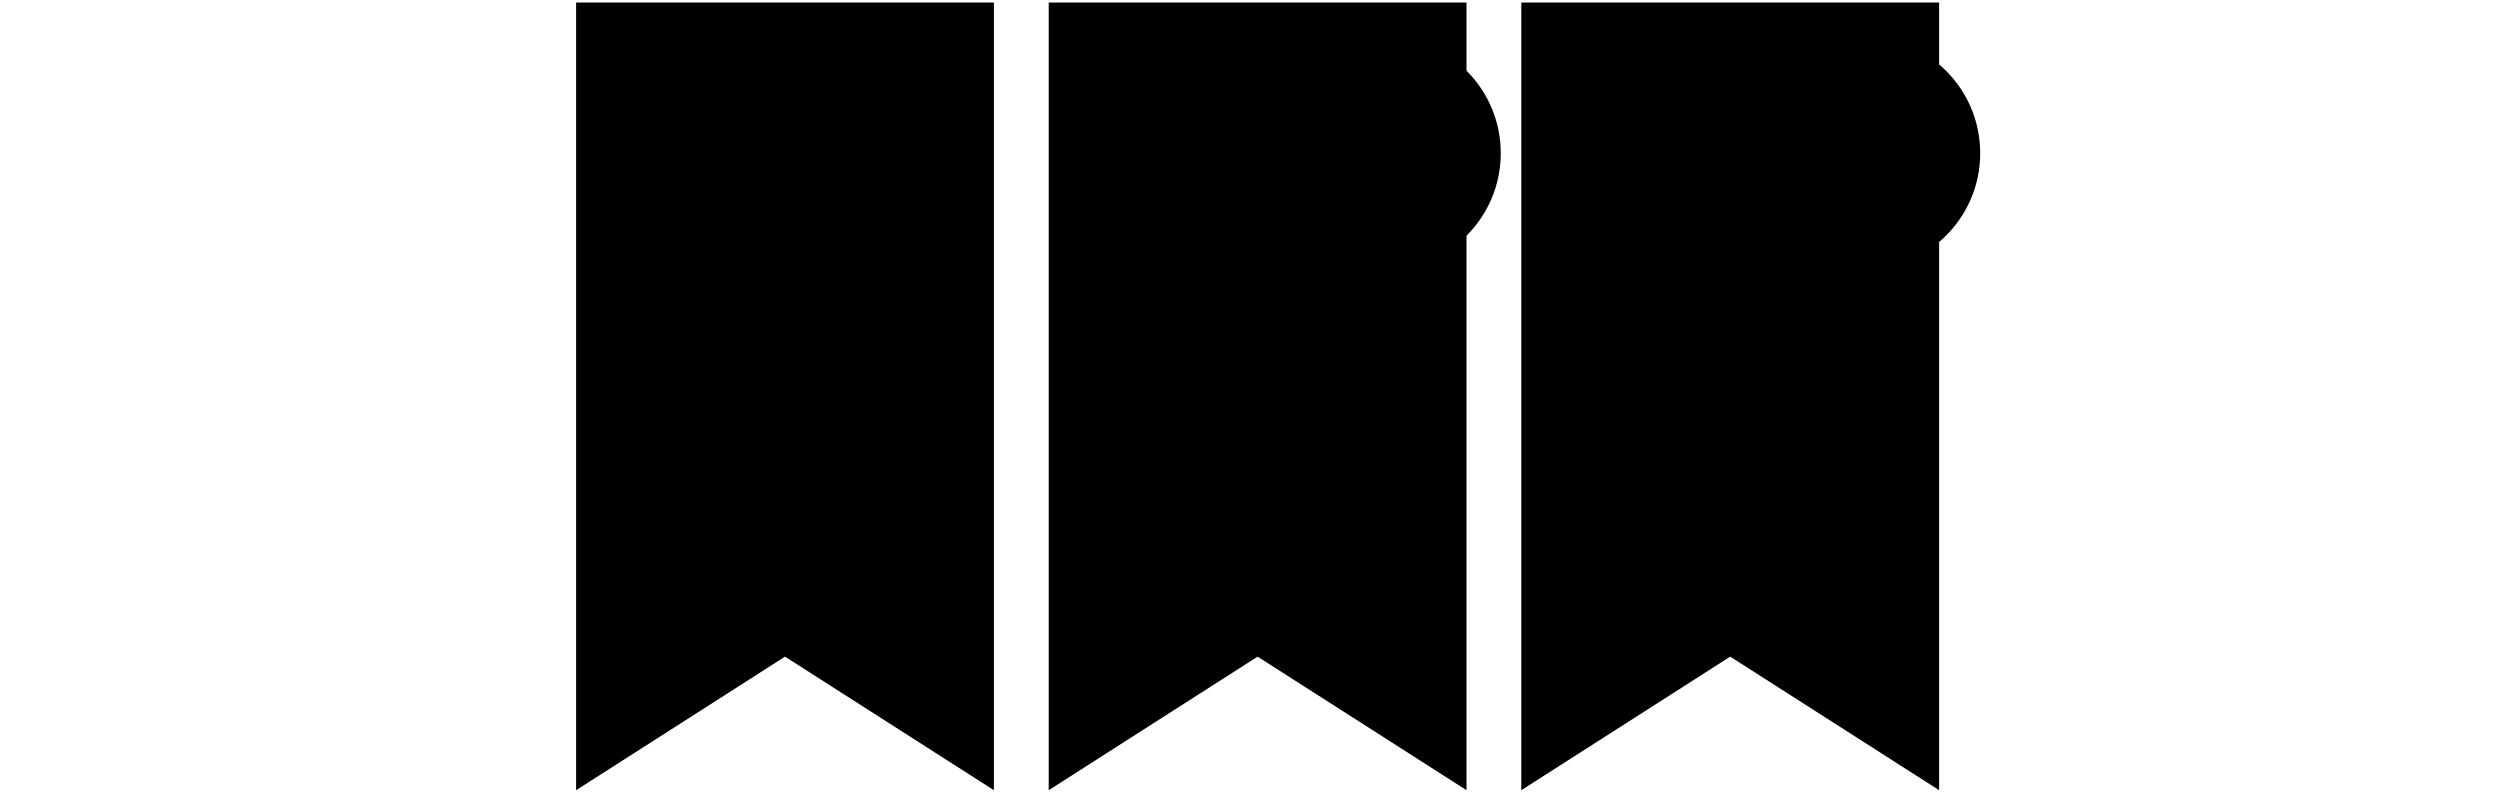 <?xml version="1.0" encoding="UTF-8"?> <svg xmlns="http://www.w3.org/2000/svg" width="365" height="116" viewBox="0 0 365 116" fill="none"><path d="M84.111 0.369H145.111V115.369L114.611 95.869L84.111 115.369V0.369Z" fill="#F1C232" style="fill:#F1C232;fill:color(display-p3 0.945 0.761 0.196);fill-opacity:1;"></path><path d="M222.111 0.369H283.111V115.369L252.611 95.869L222.111 115.369V0.369Z" fill="#BF9000" style="fill:#BF9000;fill:color(display-p3 0.749 0.565 0);fill-opacity:1;"></path><path d="M153.111 0.369H214.111V115.369L183.611 95.869L153.111 115.369V0.369Z" fill="#B7B7B7" style="fill:#B7B7B7;fill:color(display-p3 0.718 0.718 0.718);fill-opacity:1;"></path><path d="M175.268 49.902C175.168 47.569 176.268 45.269 177.968 43.769C179.601 42.335 181.835 41.869 183.868 41.869C186.335 41.869 188.668 42.702 190.168 44.635C191.435 46.102 192.068 48.069 192.068 50.002C192.068 53.402 190.501 55.035 187.668 57.502L182.368 62.069H191.568V66.335H175.168V62.069L185.335 53.469C186.868 52.169 187.401 50.969 187.401 49.935C187.401 49.069 187.135 48.202 186.568 47.502C185.835 46.602 184.801 46.135 183.601 46.135C182.668 46.135 181.768 46.502 181.101 47.135C180.368 47.835 179.901 48.869 179.935 49.902H175.268Z" fill="#666666" style="fill:#666666;fill:color(display-p3 0.4 0.4 0.4);fill-opacity:1;"></path><path d="M113.548 42.369H118.182V66.369H113.548V47.302L109.048 50.069V45.069L113.548 42.369Z" fill="#BF9000" style="fill:#BF9000;fill:color(display-p3 0.749 0.565 0);fill-opacity:1;"></path><path d="M259.134 54.102C260.034 55.502 260.534 57.135 260.467 58.802C260.367 60.969 259.467 63.135 257.9 64.602C256.334 66.069 254.2 66.735 252.1 66.802C250 66.869 247.867 66.035 246.3 64.569C245.267 63.602 244.5 62.335 244.1 60.935L248.5 59.769C248.667 60.402 248.967 60.969 249.434 61.435C250.134 62.135 251.1 62.535 252.1 62.535C253.1 62.535 254.067 62.135 254.767 61.435C255.467 60.735 255.867 59.769 255.867 58.802C255.867 57.802 255.5 56.802 254.767 56.069C254.034 55.335 253.1 55.035 252.1 55.035C251.434 55.035 250.8 55.235 250.234 55.569L248.2 52.002L254 46.635H245.034V42.369H260.034V46.802L255.167 51.335C256.867 51.835 258.167 52.835 259.134 54.102Z" fill="#7F6000" style="fill:#7F6000;fill:color(display-p3 0.498 0.377 0);fill-opacity:1;"></path><circle cx="272.111" cy="22.369" r="17" fill="#E1E8EF" style="fill:#E1E8EF;fill:color(display-p3 0.882 0.91 0.937);fill-opacity:1;"></circle><path d="M268.476 22.302L272.66 28.369H269.876L267.076 24.319L264.26 28.369H261.46L265.66 22.302L261.576 16.369H264.36L267.076 20.285L269.76 16.369H272.56L268.476 22.302ZM273.619 20.135C273.569 18.969 274.119 17.819 274.969 17.069C275.786 16.352 276.903 16.119 277.919 16.119C279.153 16.119 280.319 16.535 281.069 17.502C281.703 18.235 282.019 19.219 282.019 20.185C282.019 21.885 281.236 22.702 279.819 23.935L277.169 26.219H281.769V28.352H273.569V26.219L278.653 21.919C279.419 21.269 279.686 20.669 279.686 20.152C279.686 19.719 279.553 19.285 279.269 18.935C278.903 18.485 278.386 18.252 277.786 18.252C277.319 18.252 276.869 18.435 276.536 18.752C276.169 19.102 275.936 19.619 275.953 20.135H273.619Z" fill="#637691" style="fill:#637691;fill:color(display-p3 0.388 0.463 0.569);fill-opacity:1;"></path><circle cx="202.111" cy="22.369" r="17" fill="#E1E8EF" style="fill:#E1E8EF;fill:color(display-p3 0.882 0.91 0.937);fill-opacity:1;"></circle><path d="M198.625 22.302L202.808 28.369H200.025L197.225 24.319L194.408 28.369H191.608L195.808 22.302L191.725 16.369H194.508L197.225 20.285L199.908 16.369H202.708L198.625 22.302ZM204.518 16.369H210.818V18.485H206.518L206.368 21.102C206.901 20.819 207.518 20.685 208.034 20.685C208.951 20.685 209.918 21.019 210.651 21.635C211.534 22.435 211.884 23.485 211.868 24.585C211.851 25.669 211.368 26.752 210.601 27.485C209.818 28.219 208.751 28.552 207.701 28.585C206.668 28.619 205.584 28.202 204.818 27.469C204.301 26.985 203.918 26.352 203.718 25.652L205.901 25.069C205.984 25.385 206.151 25.685 206.384 25.902C206.734 26.252 207.218 26.452 207.701 26.452C208.201 26.452 208.684 26.252 209.034 25.919C209.384 25.569 209.584 25.085 209.584 24.585C209.584 24.102 209.384 23.619 209.034 23.269C208.684 22.919 208.201 22.719 207.701 22.719C207.218 22.719 206.734 22.919 206.384 23.269C206.268 23.385 206.168 23.519 206.101 23.652L204.151 22.535L204.518 16.369Z" fill="#637691" style="fill:#637691;fill:color(display-p3 0.388 0.463 0.569);fill-opacity:1;"></path></svg> 